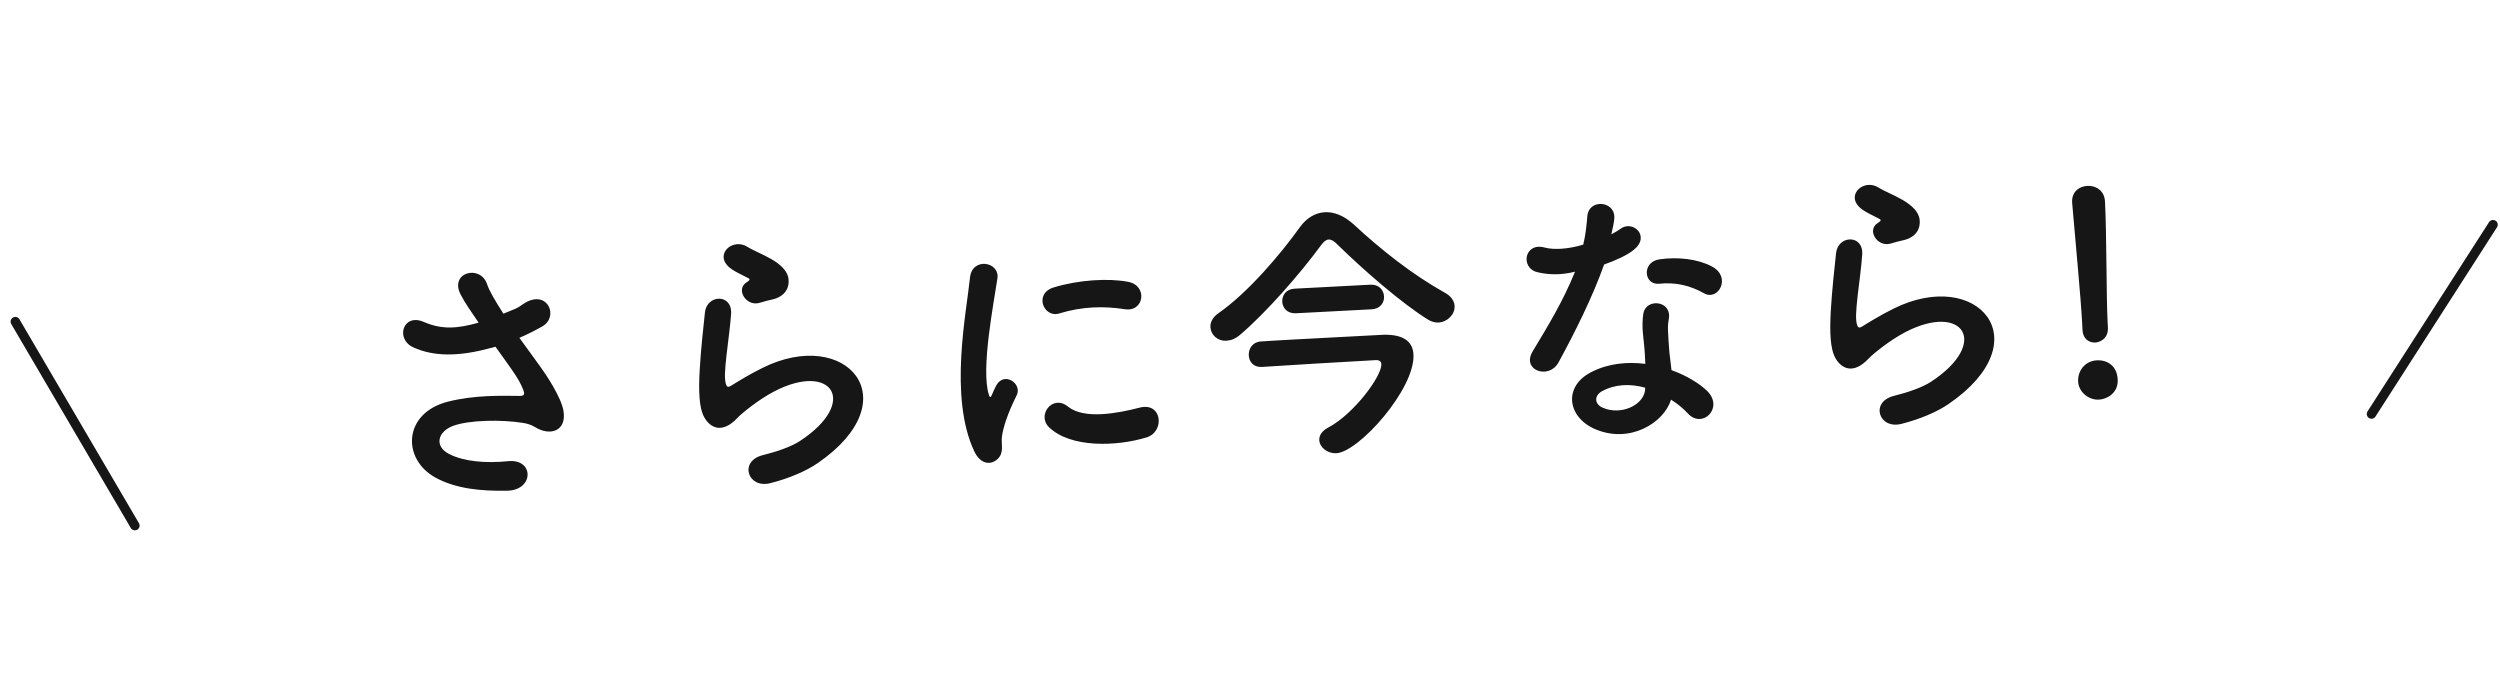 <svg width="264" height="72" viewBox="0 0 264 72" fill="none" xmlns="http://www.w3.org/2000/svg">
<path d="M54.847 35.672C55.59 36.711 56.364 37.748 57.042 38.701C57.622 39.479 59.279 41.967 59.504 43.393C59.854 45.5 58.119 46.1 56.51 45.107C56.107 44.858 55.681 44.731 55.259 44.663C52.873 44.279 49.524 44.365 47.878 44.96C46.233 45.556 45.805 47.105 47.436 47.948C48.974 48.736 51.291 48.944 53.673 48.699C56.415 48.435 56.409 51.759 53.568 51.819C50.816 51.873 48.167 51.622 46.01 50.448C42.403 48.481 42.568 43.621 47.296 42.416C50.103 41.7 53.012 41.787 54.87 41.809C55.319 41.815 55.431 41.66 55.291 41.278C55.22 41.072 54.977 40.426 54.457 39.645C53.871 38.747 53.098 37.71 52.322 36.613C52.116 36.683 51.938 36.722 51.76 36.762C48.365 37.688 45.758 37.645 43.641 36.678C41.74 35.82 42.523 33.054 44.728 33.986C46.689 34.842 48.328 34.696 50.541 34.071C49.764 32.944 49.05 31.903 48.65 31.116C47.418 28.755 50.727 27.893 51.437 30.012C51.652 30.689 52.308 31.792 53.157 33.125C53.567 32.954 53.977 32.783 54.417 32.61C54.828 32.439 55.084 32.186 55.491 31.955C57.846 30.604 59.042 33.446 57.27 34.467C56.513 34.896 55.668 35.329 54.847 35.672ZM81.496 31.64C81.11 31.72 80.697 31.832 80.225 31.976C78.811 32.41 77.636 30.555 78.854 29.802C78.999 29.705 79.289 29.54 79.073 29.402C78.425 29.046 77.385 28.622 76.879 28.109C75.521 26.773 77.409 25.087 78.959 26.084C79.516 26.444 80.555 26.838 81.451 27.36C82.347 27.883 83.16 28.558 83.267 29.451C83.372 30.314 82.976 31.323 81.496 31.64ZM86.353 48.903C85.139 49.745 83.294 50.53 81.343 51.022C78.95 51.626 78.018 48.711 80.53 48.07C82.067 47.69 83.567 47.162 84.464 46.576C87.649 44.493 88.437 42.385 87.747 41.224C87.057 40.062 84.854 39.729 81.764 41.328C80.044 42.226 78.236 43.728 77.897 44.106C76.224 45.9 74.986 45.127 74.394 44.109C73.801 43.093 73.764 41.238 73.889 39.046C74.013 36.853 74.281 34.533 74.44 32.998C74.638 31.071 77.359 30.988 77.203 33.153C77.119 34.415 76.879 36.104 76.715 37.55C76.553 39.026 76.461 40.139 76.698 40.665C76.8 40.899 76.95 40.891 77.211 40.728C77.791 40.368 79.153 39.518 80.526 38.847C89.339 34.463 96.122 42.192 86.353 48.903ZM118.768 32.651C116.595 32.316 114.321 32.345 111.845 33.104C110.225 33.608 109.13 31 111.282 30.349C113.905 29.552 117.009 29.36 119.126 29.758C121.243 30.156 120.822 32.993 118.768 32.651ZM121.095 46.184C117.942 47.157 113.04 47.324 110.767 45.108C109.473 43.828 111.153 41.614 112.78 42.936C114.469 44.315 118.027 43.649 120.331 43.05C122.724 42.415 123.039 45.573 121.095 46.184ZM105.373 48.445C104.661 49.141 103.55 49.079 102.876 47.647C100.178 41.89 102.074 32.927 102.426 29.346C102.638 27.119 105.569 27.624 105.332 29.373C104.98 31.817 103.557 38.928 104.419 41.668C104.529 42.051 104.643 41.955 104.749 41.68C104.801 41.528 105.098 40.913 105.206 40.698C106.055 39.186 107.982 40.523 107.358 41.753C106.355 43.752 105.949 45.151 105.815 46.026C105.678 46.842 106.085 47.749 105.373 48.445ZM153.605 32.323C153.651 33.189 152.855 34.009 151.9 34.059C151.542 34.078 151.177 33.977 150.806 33.757C148.051 32.045 144.068 28.6 141.227 25.815C140.878 25.444 140.57 25.28 140.302 25.294C140.033 25.308 139.803 25.5 139.495 25.906C137.26 28.957 133.671 33.038 130.976 35.335C130.461 35.781 129.961 35.957 129.513 35.981C128.557 36.031 127.863 35.349 127.821 34.542C127.796 34.065 128.036 33.513 128.643 33.092C131.735 30.953 135.233 26.848 137.269 23.986C137.967 23.021 138.896 22.463 139.911 22.41C140.896 22.359 141.937 22.783 142.942 23.689C145.87 26.41 149.149 28.993 152.573 30.91C153.282 31.291 153.579 31.815 153.605 32.323ZM144.85 32.662L136.847 33.081C135.921 33.13 135.439 32.496 135.406 31.869C135.372 31.212 135.785 30.532 136.711 30.483L144.714 30.064C145.639 30.015 146.122 30.649 146.156 31.306C146.189 31.933 145.775 32.613 144.85 32.662ZM146.099 35.351C148.192 35.301 149.19 36.057 149.262 37.431C149.453 41.074 143.484 47.735 141.125 47.859C140.169 47.909 139.355 47.233 139.316 46.486C139.291 46.008 139.565 45.515 140.264 45.149C142.974 43.719 145.937 39.701 145.872 38.447C145.854 38.119 145.579 38.013 145.311 38.027C143.22 38.137 134.444 38.657 133.311 38.746C133.281 38.748 133.281 38.748 133.251 38.749C132.355 38.796 131.904 38.191 131.87 37.534C131.834 36.847 132.246 36.137 133.11 36.062C134.094 35.98 138.932 35.727 142.575 35.536C144.068 35.458 145.382 35.389 146.099 35.351ZM179.945 30.972C178.495 30.15 176.948 29.782 175.221 29.962C173.583 30.138 173.334 27.666 175.236 27.386C177.197 27.104 179.306 27.352 180.785 28.143C182.88 29.261 181.457 31.821 179.945 30.972ZM166.321 28.692C164.814 29.07 163.523 29.018 162.371 28.749C160.523 28.337 160.947 25.56 163.103 26.136C164.105 26.412 165.657 26.301 167.189 25.832C167.436 24.831 167.535 23.867 167.628 22.784C167.805 21.008 170.45 21.199 170.479 22.904C170.473 23.354 170.328 24.02 170.157 24.748C170.506 24.55 170.826 24.383 171.086 24.19C172.379 23.164 174.358 24.917 172.518 26.391C171.8 26.967 170.601 27.509 169.395 27.932C168.169 31.38 166.326 35.069 164.577 38.275C163.566 40.125 160.639 39.111 161.851 37.101C163.393 34.535 165.022 31.904 166.321 28.692ZM176.461 42.204C175.72 44.638 172.097 46.924 168.389 45.292C165.538 44.034 165.04 40.826 168.044 39.291C169.852 38.358 171.879 38.192 173.748 38.423C173.731 38.095 173.713 37.767 173.693 37.378C173.654 36.632 173.555 35.888 173.486 35.143C173.425 34.548 173.441 33.709 173.531 33.135C173.803 31.474 176.451 31.724 176.246 33.532C176.18 33.984 176.108 34.317 176.141 34.944C176.177 35.631 176.216 36.378 176.291 37.242C176.351 37.808 176.443 38.432 176.508 39.087C178.125 39.661 179.487 40.518 180.276 41.285C182.077 43.077 179.769 45.324 178.245 43.667C177.769 43.154 177.173 42.646 176.461 42.204ZM173.73 40.94C172.18 40.512 170.565 40.537 169.139 41.33C168.355 41.79 168.34 42.659 169.26 43.06C171.098 43.862 173.472 42.87 173.716 41.24C173.741 41.149 173.705 41.031 173.73 40.94ZM200.942 25.38C200.557 25.46 200.143 25.572 199.672 25.716C198.257 26.15 197.082 24.295 198.3 23.542C198.445 23.445 198.736 23.28 198.519 23.142C197.871 22.786 196.831 22.362 196.325 21.849C194.968 20.513 196.855 18.827 198.405 19.824C198.963 20.184 200.001 20.579 200.897 21.101C201.793 21.623 202.607 22.299 202.714 23.191C202.819 24.054 202.422 25.063 200.942 25.38ZM205.799 42.643C204.586 43.485 202.74 44.27 200.79 44.762C198.396 45.366 197.465 42.451 199.976 41.81C201.513 41.43 203.013 40.902 203.91 40.316C207.095 38.233 207.883 36.126 207.193 34.964C206.504 33.802 204.3 33.469 201.21 35.068C199.49 35.967 197.683 37.469 197.343 37.846C195.67 39.64 194.432 38.867 193.84 37.85C193.248 36.833 193.21 34.978 193.335 32.786C193.46 30.593 193.727 28.274 193.886 26.738C194.085 24.811 196.805 24.729 196.649 26.893C196.566 28.155 196.325 29.844 196.161 31.29C195.999 32.766 195.908 33.879 196.145 34.405C196.247 34.639 196.396 34.632 196.657 34.468C197.237 34.108 198.6 33.258 199.972 32.588C208.785 28.203 215.568 35.932 205.799 42.643ZM221.27 36.172C220.613 36.207 219.963 35.792 219.914 34.866C219.913 34.836 219.913 34.836 219.911 34.806C219.9 34.597 219.886 34.329 219.872 34.06C219.734 31.432 219.212 26.04 218.822 21.449C218.82 21.419 218.819 21.389 218.817 21.359C218.759 20.254 219.567 19.673 220.433 19.628C221.299 19.582 222.225 20.103 222.286 21.267C222.469 24.761 222.42 31.261 222.564 34.009C222.574 34.188 222.583 34.367 222.591 34.516C222.689 35.829 221.658 36.152 221.27 36.172ZM223.63 40.061C223.707 41.525 222.482 42.158 221.646 42.201C220.571 42.258 219.509 41.415 219.449 40.28C219.393 39.205 220.144 38.118 221.429 38.051C222.593 37.99 223.558 38.688 223.63 40.061Z" fill="#161616"/>
<path d="M1.619 33.965L14.243 55.503" stroke="#161616" stroke-linecap="round"/>
<path d="M263.263 23.729L250.429 43.718" stroke="#161616" stroke-linecap="round"/>
</svg>
